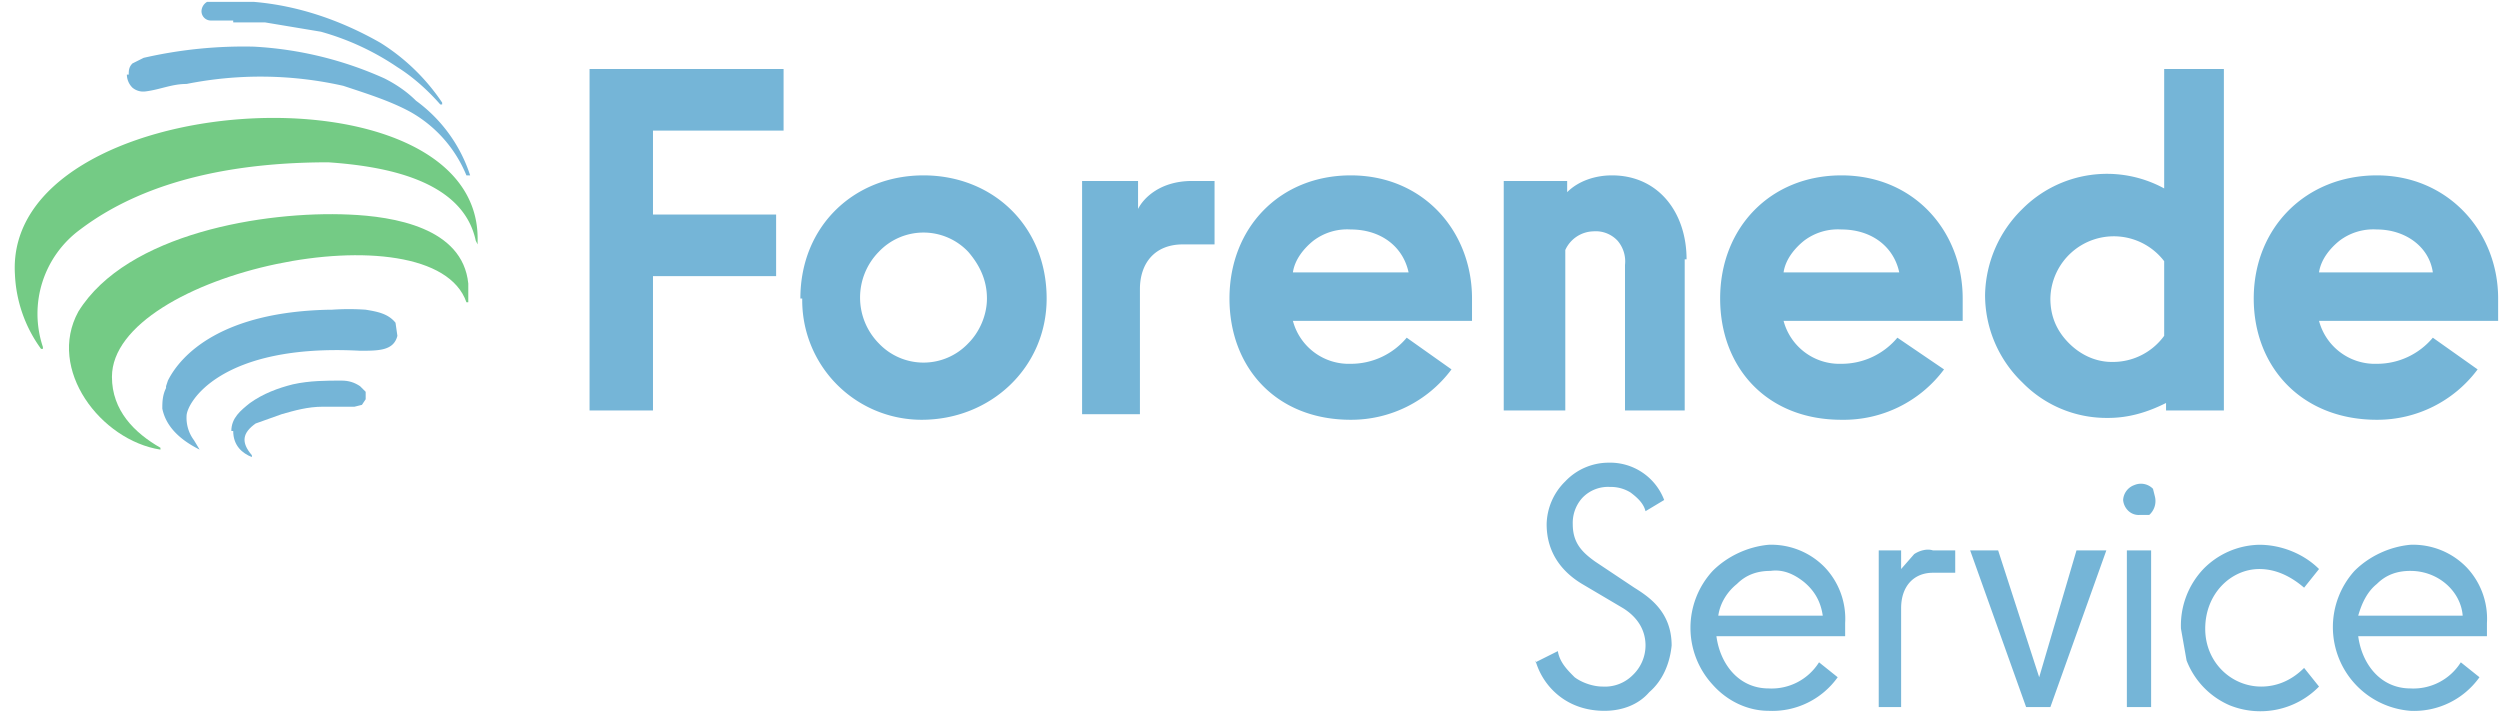 <svg fill="none" xmlns="http://www.w3.org/2000/svg" viewBox="0 0 134 39" width="134" height="39"><path d="M6.9 4c0-.2 0-.4.2-.6l.6-.3a24 24 0 0 1 5.9-.6 19.6 19.6 0 0 1 7 1.7c.6.3 1.2.7 1.7 1.2a8 8 0 0 1 2.9 4H25A6.9 6.9 0 0 0 22 6c-1.1-.6-2.4-1-3.6-1.4a20.2 20.2 0 0 0-8.4-.1c-.8 0-1.4.3-2.2.4a.9.9 0 0 1-.7-.2 1 1 0 0 1-.3-.7Z" fill="#75B5D8"/><path d="M12.5 1.1h-1.2A.5.5 0 0 1 11 1a.5.5 0 0 1-.2-.4.6.6 0 0 1 .3-.5h2.5c2.4.2 4.7 1 6.8 2.2a11 11 0 0 1 3.3 3.2v.1h-.1c-.7-.8-1.5-1.5-2.3-2a14 14 0 0 0-4.1-1.9l-3-.5h-1.7Z" fill="#75B5D8"/><path d="M12.4 23.1c0-.7.5-1.1 1-1.5.7-.5 1.5-.8 2.3-1 .9-.2 1.8-.2 2.6-.2.4 0 .7.1 1 .3l.3.3v.4l-.2.3-.4.1h-1.7c-.8 0-1.5.2-2.2.4l-1.4.5c-.7.5-.8 1-.2 1.7v.1c-.5-.2-1-.6-1-1.4Z" fill="#75B5D7"/><path d="M2.3 18.6v.1h-.1a7.3 7.3 0 0 1-1.4-4c-.6-10 25-11.6 24.8-1.8v.2l-.1-.2c-.7-3.3-5-4-7.9-4.2-4.6 0-9.6.8-13.3 3.6a5.6 5.6 0 0 0-2 6.3Z" fill="#74CB85"/><path d="M8.6 24v.1c-3.2-.5-6.1-4.3-4.4-7.4 2.6-4.2 10-5.4 14.5-5.2 2.4.1 6.1.7 6.4 3.7v1H25c-1.8-5.2-19-1.6-19 4 0 1.8 1.2 3 2.6 3.8Z" fill="#74CB85"/><path d="M21.2 17.3c-.4-.5-1-.6-1.6-.7a13 13 0 0 0-1.8 0h-.1c-5.8.1-8 2.4-8.7 3.8l-.1.3v.1c-.2.4-.2.8-.2 1.1.2 1 1 1.7 2 2.2l-.3-.5a2 2 0 0 1-.4-1.3c0-.7 1.8-3.9 9.3-3.5 1 0 1.8 0 2-.8l-.1-.7ZM82.3 35.5l1.2-.6c.1.6.5 1 .9 1.4.4.3 1 .5 1.5.5a2.1 2.1 0 0 0 1.6-.6 2.2 2.2 0 0 0 .7-1.6c0-.8-.4-1.5-1.2-2l-2.2-1.3c-1-.6-1.9-1.6-1.9-3.2a3.3 3.3 0 0 1 1-2.3 3.2 3.2 0 0 1 2.3-1 3.1 3.1 0 0 1 3 2l-1 .6c-.1-.4-.4-.7-.8-1a2 2 0 0 0-1.1-.3 1.9 1.9 0 0 0-1.5.6 2 2 0 0 0-.5 1.4c0 1 .5 1.5 1.2 2l2.1 1.4c.8.5 2 1.3 2 3.1-.1 1-.5 1.9-1.2 2.5-.6.7-1.5 1-2.4 1-.8 0-1.6-.2-2.3-.7a3.7 3.7 0 0 1-1.4-2ZM99 34.1H92c.2 1.5 1.2 2.8 2.8 2.8a3 3 0 0 0 2.7-1.4l1 .8a4.3 4.3 0 0 1-3.7 1.8c-1.1 0-2.2-.5-3-1.4a4.5 4.5 0 0 1 0-6.1c.8-.8 1.9-1.3 3-1.4a4 4 0 0 1 3 1.2 4 4 0 0 1 1.1 3v.7ZM97.7 33c-.1-.7-.4-1.3-1-1.8-.5-.4-1.1-.7-1.8-.6-.7 0-1.3.2-1.8.7-.5.4-.9 1-1 1.7h5.6ZM104.8 29.5v1.2h-1.2c-1 0-1.7.7-1.7 1.9v5.3h-1.2v-8.4h1.2v1l.7-.8c.3-.2.7-.3 1-.2h1.2ZM111.4 29.5h1.5l-3 8.4h-1.3l-3-8.4h1.5l2.2 6.8 2-6.8ZM113.8 26.8a.9.9 0 0 1 .6-.8.9.9 0 0 1 1 .2l.1.4a1 1 0 0 1-.3 1h-.5a.8.8 0 0 1-.6-.2.9.9 0 0 1-.3-.6Zm.2 11v-8.3h1.3v8.4H114ZM116.9 33.7a4.4 4.4 0 0 1 1.2-3.2 4.3 4.3 0 0 1 3-1.3c1.2 0 2.4.5 3.2 1.3l-.8 1c-.7-.6-1.5-1-2.4-1-1.5 0-2.9 1.3-2.9 3.2 0 1.8 1.4 3.1 3 3.1.8 0 1.6-.3 2.3-1l.8 1a4.4 4.4 0 0 1-4.8 1 4.3 4.3 0 0 1-2.3-2.4l-.3-1.7ZM133.3 34.1h-6.9c.2 1.5 1.2 2.8 2.8 2.8a3 3 0 0 0 2.7-1.4l1 .8a4.3 4.3 0 0 1-3.7 1.8 4.5 4.5 0 0 1-3-7.5c.8-.8 1.9-1.3 3-1.4a4 4 0 0 1 3 1.2 4 4 0 0 1 1.1 3v.7ZM132 33c-.1-1.3-1.3-2.4-2.8-2.4-.7 0-1.3.2-1.8.7-.5.4-.8 1-1 1.7h5.6ZM31.6 22.1V3.7H42V7h-7v4.5h6.6v3.3H35V22h-3.4ZM42.9 16c0-3.9 2.9-6.6 6.6-6.6 3.7 0 6.6 2.7 6.6 6.6 0 3.7-3 6.5-6.7 6.5A6.4 6.4 0 0 1 43 16Zm10 0c0-1-.4-1.8-1-2.5a3.3 3.3 0 0 0-4.8 0 3.5 3.5 0 0 0 0 4.9 3.3 3.3 0 0 0 4.8 0c.6-.6 1-1.5 1-2.4ZM65.1 9.7v3.4h-1.7c-1.5 0-2.3 1-2.3 2.4v6.7H58V9.7H61v1.5c.3-.6 1.2-1.5 2.9-1.5H65ZM78.8 17.2h-9.5a3.1 3.1 0 0 0 3.1 2.3 3.9 3.9 0 0 0 3-1.4l2.4 1.7a6.7 6.7 0 0 1-5.4 2.7c-4 0-6.5-2.8-6.5-6.5 0-3.8 2.7-6.6 6.5-6.6 3.9 0 6.5 3 6.5 6.6v1.2Zm-3.3-2.6c-.3-1.4-1.5-2.3-3.1-2.3a3 3 0 0 0-2 .6c-.5.4-1 1-1.1 1.7h6.2ZM90.3 13.9V22h-3.2v-7.8a1.7 1.7 0 0 0-.4-1.3 1.6 1.6 0 0 0-1.3-.5 1.7 1.7 0 0 0-1.5 1V22h-3.3V9.7H84v.6c.6-.6 1.5-.9 2.4-.9 2.5 0 4 2 4 4.5ZM105.1 17.2h-9.5a3.1 3.1 0 0 0 3.1 2.3 3.9 3.9 0 0 0 3-1.4l2.5 1.7a6.7 6.7 0 0 1-5.5 2.7c-4 0-6.5-2.8-6.5-6.5 0-3.8 2.7-6.6 6.5-6.6 3.9 0 6.5 3 6.5 6.6v1.2Zm-3.3-2.6c-.3-1.4-1.5-2.3-3.1-2.3a3 3 0 0 0-2 .6c-.5.4-1 1-1.1 1.7h6.2ZM116 3.7h3.2V22h-3.1v-.4c-1 .5-2 .8-3.1.8a6.3 6.3 0 0 1-4.6-1.9 6.5 6.5 0 0 1-2-4.7 6.6 6.6 0 0 1 2-4.6 6.4 6.4 0 0 1 7.6-1.1V3.7Zm0 14.3v-4a3.4 3.4 0 0 0-6.1 2c0 .9.3 1.7 1 2.4.6.6 1.4 1 2.3 1A3.4 3.4 0 0 0 116 18ZM133.8 17.2h-9.5a3.1 3.1 0 0 0 3.1 2.3 3.9 3.9 0 0 0 3-1.4l2.4 1.7a6.7 6.7 0 0 1-5.4 2.7c-4 0-6.6-2.8-6.6-6.5 0-3.8 2.8-6.6 6.6-6.6s6.5 3 6.5 6.6v1.2Zm-3.4-2.6c-.2-1.4-1.5-2.3-3-2.3a3 3 0 0 0-2 .6c-.5.4-1 1-1.1 1.7h6.1Z" fill="#75B5D7"/></svg>
